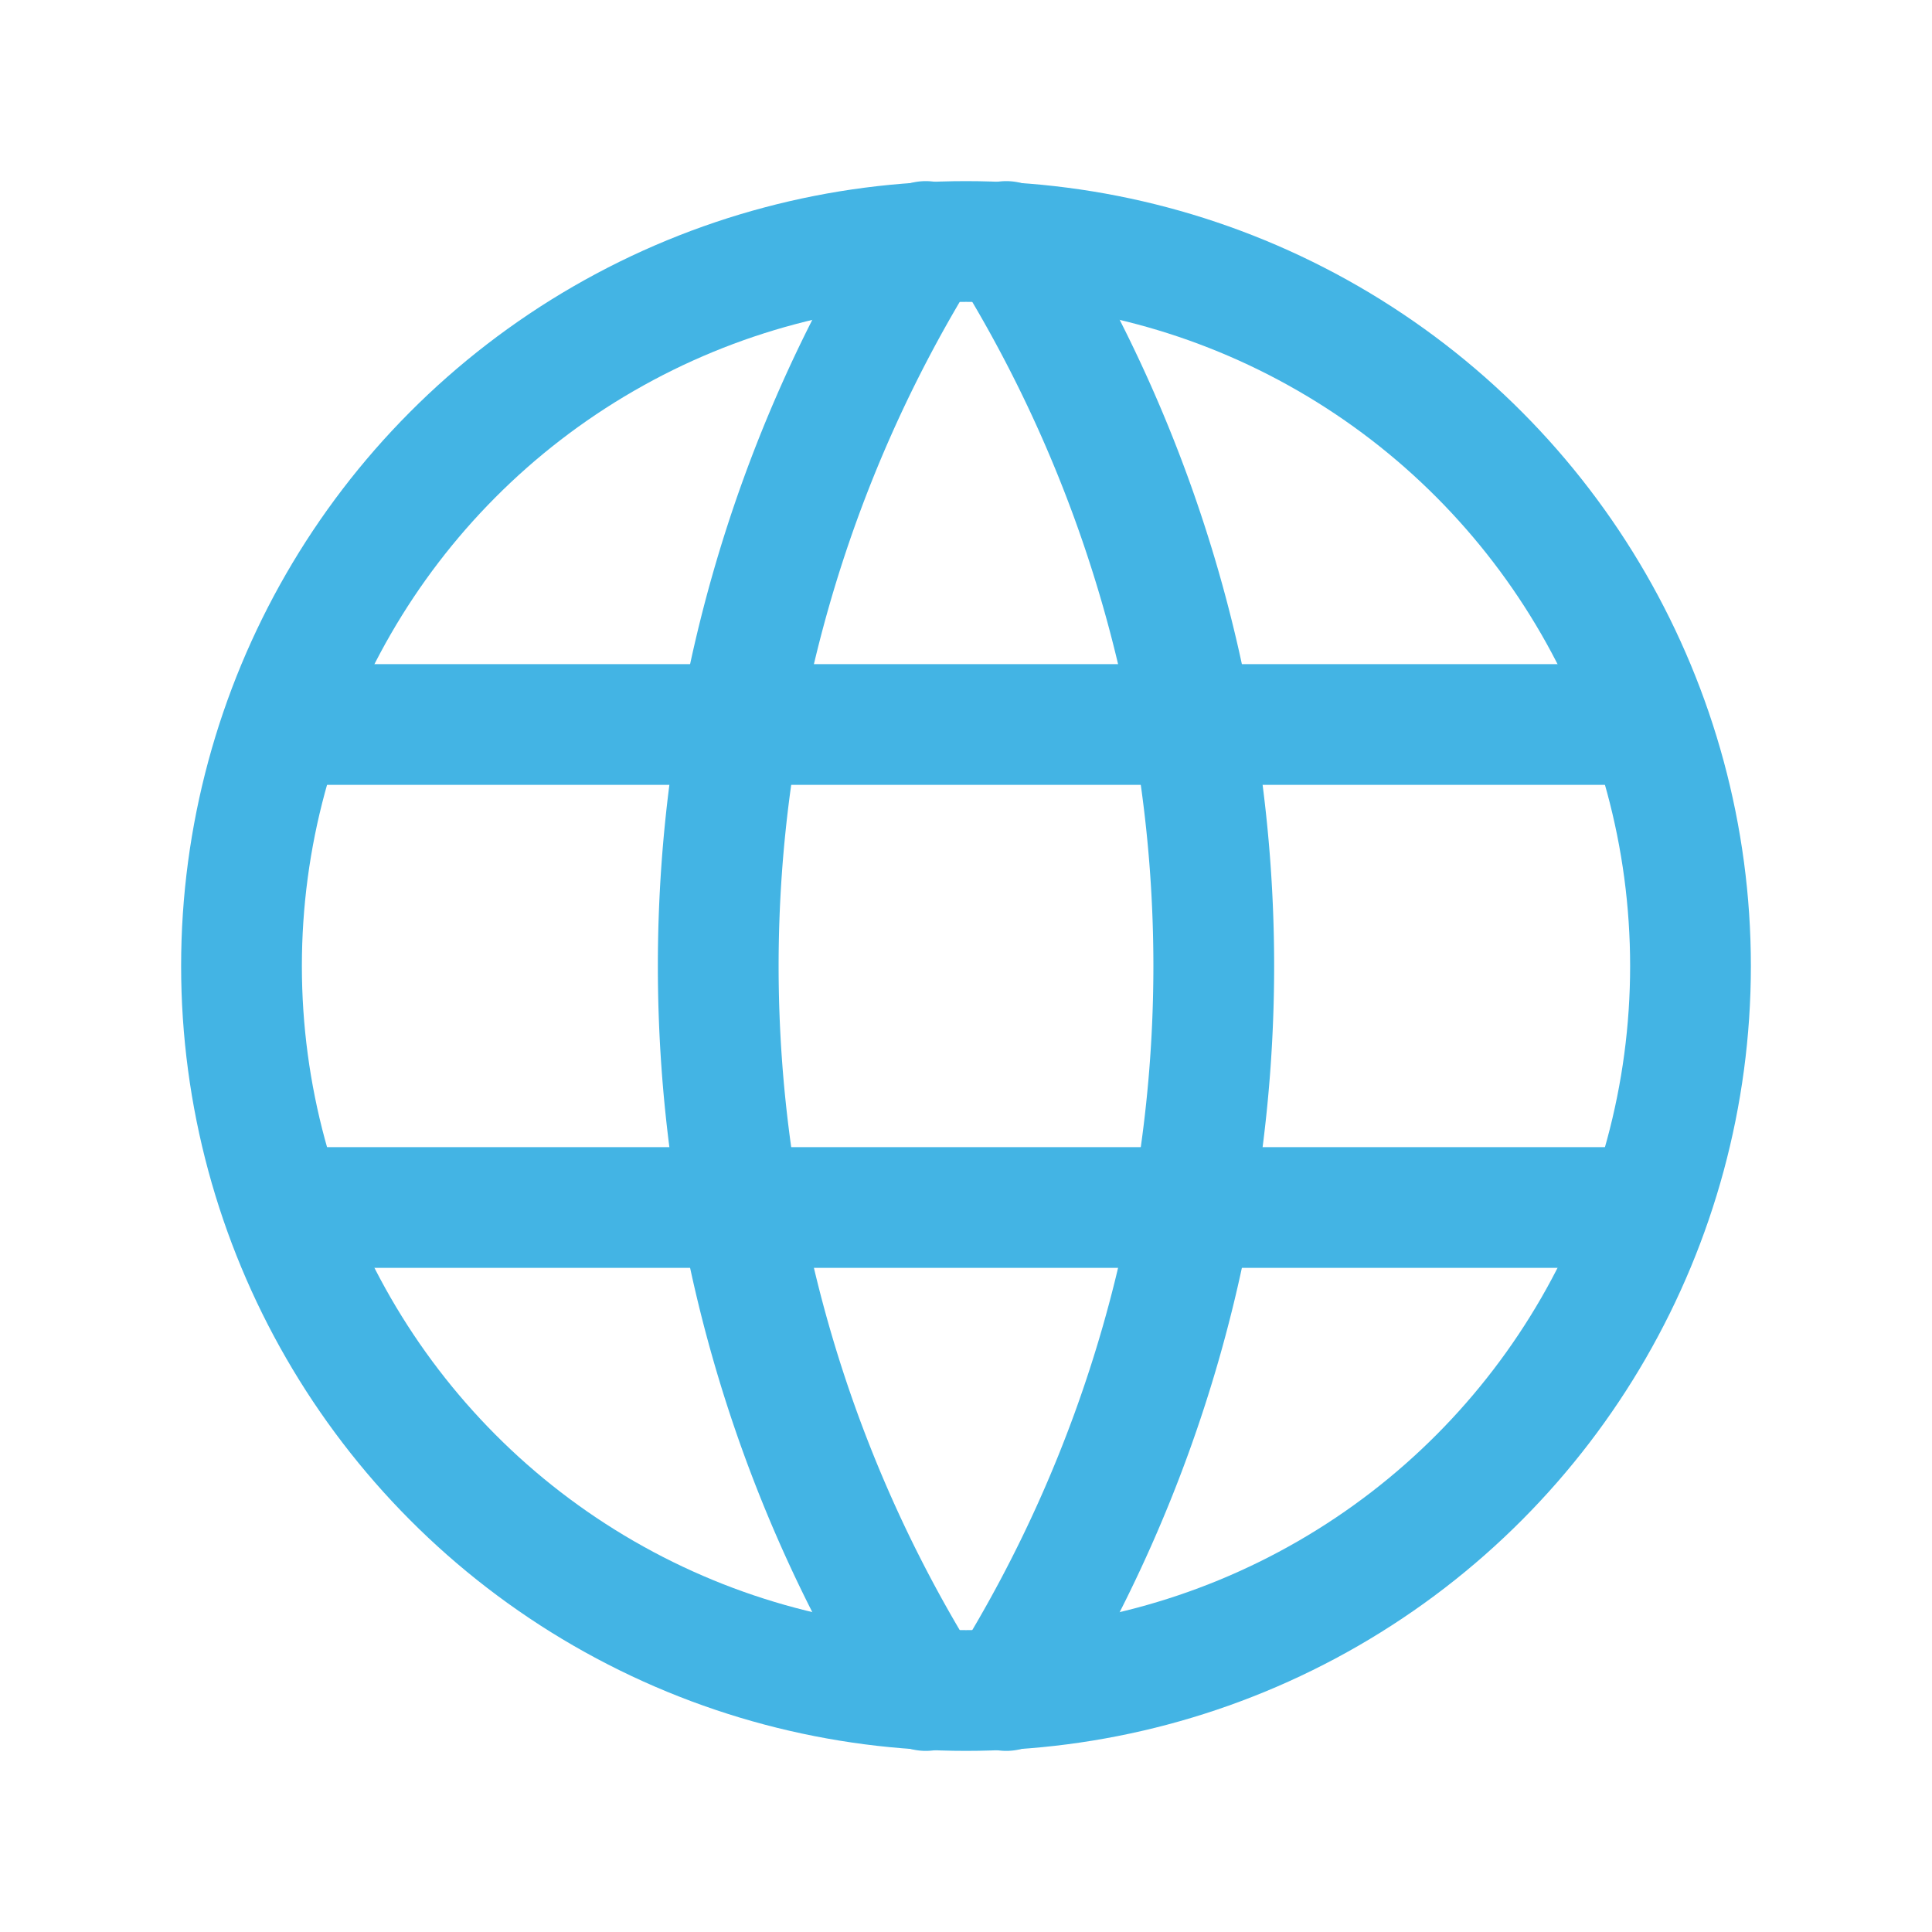 <svg xmlns="http://www.w3.org/2000/svg" id="en" width="24" height="24" viewBox="0 0 24 24">
    <defs>
        <style>
            .cls-2{fill:none;stroke:#43b4e4;stroke-linecap:round;stroke-linejoin:round;stroke-width:1.5px}
        </style>
    </defs>
    <path id="Path_13291" fill="none" d="M0 0h24v24H0z"/>
    <circle id="Ellipse_413" cx="9" cy="9" r="9" class="cls-2" transform="translate(3 3)"/>
    <path id="Line_260" d="M0 0L16.8 0" class="cls-2" transform="translate(3.6 9)"/>
    <path id="Line_261" d="M0 0L16.8 0" class="cls-2" transform="translate(3.6 15)"/>
    <path id="Path_13292" d="M11.5 3a17 17 0 0 0 0 18" class="cls-2"/>
    <path id="Path_13293" d="M12.5 3a17 17 0 0 1 0 18" class="cls-2"/>
</svg>
